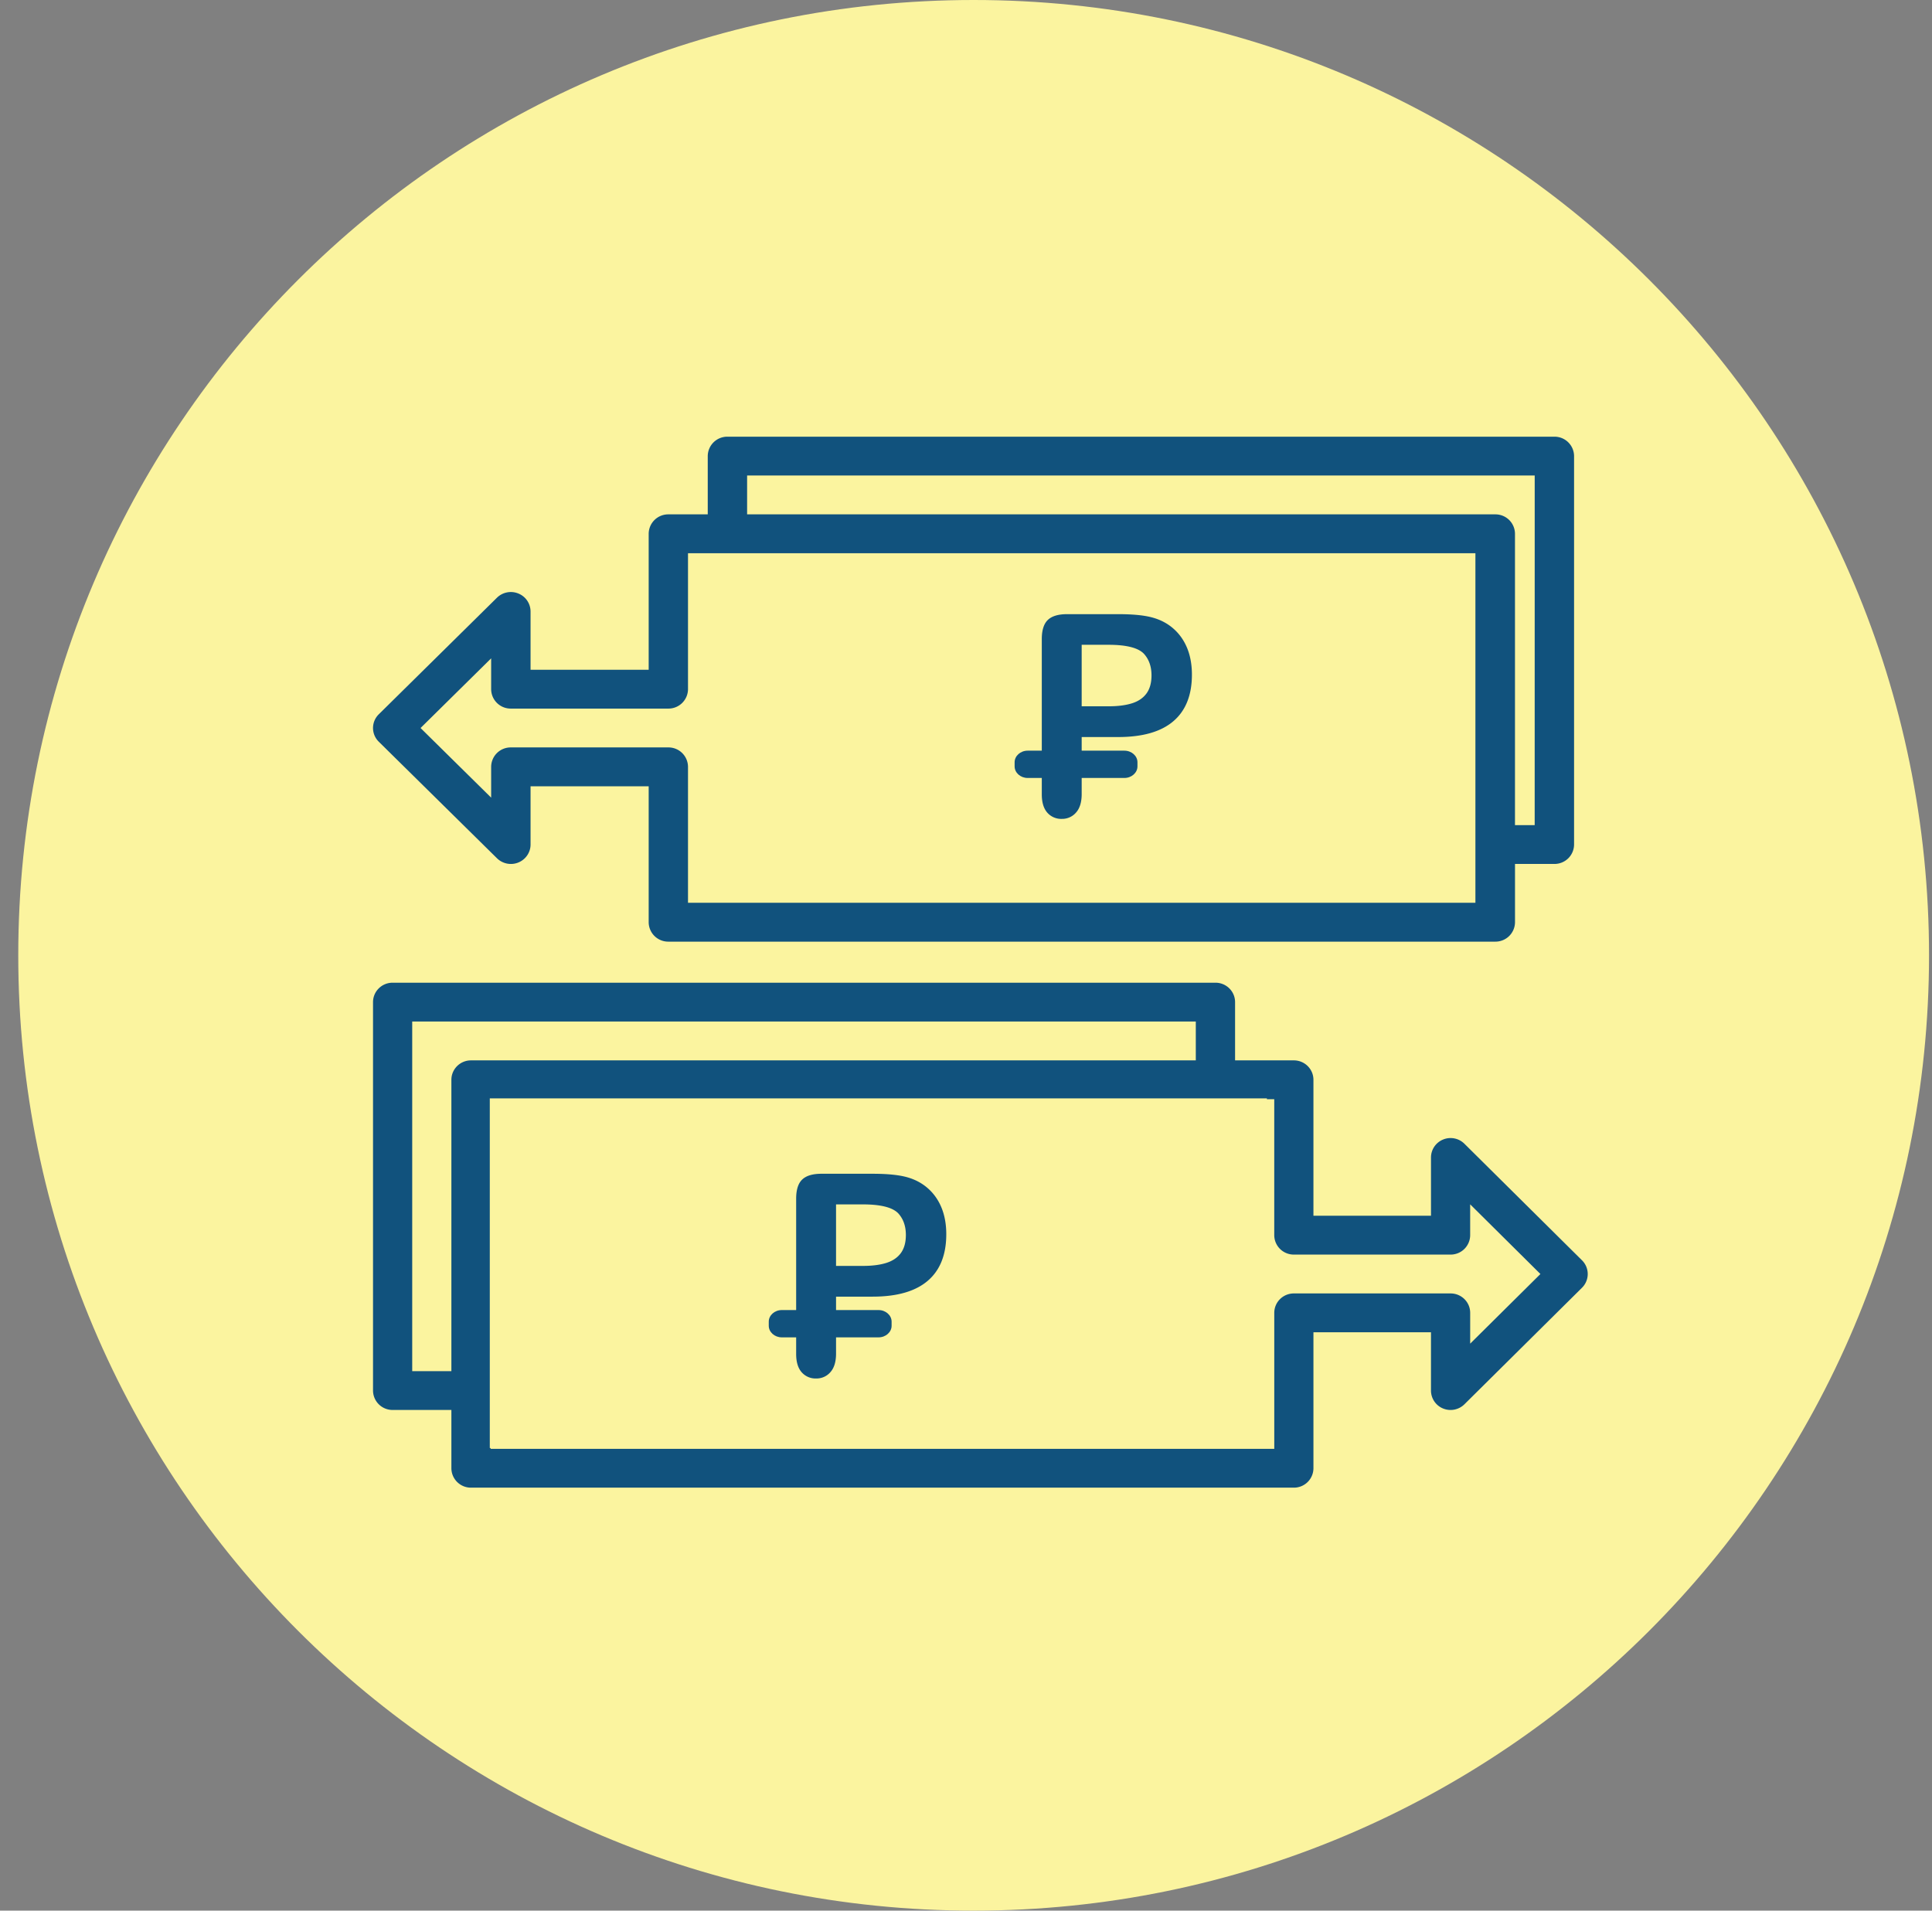 <svg xmlns="http://www.w3.org/2000/svg" xmlns:xlink="http://www.w3.org/1999/xlink" width="91" height="90" viewBox="0 0 91 90"><rect x="0" y="0" width="91" height="90" fill="#808080" stroke="none"/><defs><path id="4m6ta" d="M440.86 899c0-24.853 20.147-45 45-45s45 20.147 45 45-20.147 45-45 45-45-20.147-45-45z"/><path id="4m6tb" d="M513.214 874.57a.92.92 0 0 1 .927.915v18.297a.921.921 0 0 1-.927.914h-1.855v2.745a.921.921 0 0 1-.927.915h-38.95a.92.92 0 0 1-.928-.915v-6.404h-5.564v2.745c0 .369-.227.704-.573.845a.934.934 0 0 1-1.01-.2l-5.565-5.488a.904.904 0 0 1 0-1.293l5.564-5.49a.934.934 0 0 1 1.011-.198.916.916 0 0 1 .573.846v2.744h5.564v-6.404a.92.92 0 0 1 .927-.915h1.855v-2.744a.92.92 0 0 1 .928-.915zm-3.72 5.489h-37.088v6.404a.921.921 0 0 1-.927.915h-7.418a.92.92 0 0 1-.927-.915v-1.452l-3.325 3.282 3.325 3.28v-1.45a.92.92 0 0 1 .927-.916h7.418a.92.92 0 0 1 .927.915v6.404h37.088zm2.793-3.66H475.19v1.83h35.24a.92.92 0 0 1 .928.915v13.723h.928z"/><path id="4m6tc" d="M514.514 913.366c.36.357.36.936 0 1.293l-5.537 5.489a.93.93 0 0 1-1.006.199.915.915 0 0 1-.57-.846v-2.744h-5.536v6.404a.919.919 0 0 1-.923.915h-38.758a.919.919 0 0 1-.923-.915v-2.745h-2.768a.919.919 0 0 1-.923-.915v-18.296c0-.506.413-.915.923-.915h38.758c.509 0 .923.409.923.915v2.744h2.768c.51 0 .923.409.923.915v6.404h5.537v-2.745c0-.37.225-.704.569-.845a.925.925 0 0 1 1.006.199zm-53.253-8.502c0-.506.414-.915.923-.915h34.14v-1.83h-36.908v16.47h1.845zm51.295 9.148l-3.309-3.282v1.452a.919.919 0 0 1-.923.915h-7.382a.919.919 0 0 1-.923-.915v-6.405h-.346v-.039H463.07v16.47h.039v.039h36.911v-6.405c0-.506.413-.915.923-.915h7.382c.51 0 .923.409.923.915v1.45z"/><path id="4m6td" d="M492.669 888.718h-1.72v2.684c0 .384-.089.675-.266.873a.86.86 0 0 1-.67.298.867.867 0 0 1-.684-.294c-.173-.197-.259-.484-.259-.864v-7.308c0-.422.095-.724.285-.905.19-.181.49-.272.904-.272h2.41c.713 0 1.26.056 1.645.168.379.108.707.287.983.537.276.25.486.556.63.918.143.362.214.77.214 1.223 0 .966-.29 1.697-.872 2.195-.582.498-1.449.747-2.6.747m-.455-4.346h-1.265v2.898h1.265c.442 0 .812-.048 1.11-.143.297-.094.523-.25.68-.465.156-.216.234-.498.234-.848 0-.418-.12-.758-.36-1.021-.27-.28-.825-.42-1.664-.42"/><path id="4m6te" d="M492.961 890.646h-4.557c-.338 0-.614-.246-.614-.546v-.194c0-.3.276-.546.614-.546h4.557c.338 0 .615.246.615.546v.194c0 .3-.277.546-.615.546"/><path id="4m6tf" d="M481.099 915.078h-1.72v2.684c0 .384-.089.675-.266.873a.86.86 0 0 1-.67.298.866.866 0 0 1-.684-.294c-.173-.197-.259-.484-.259-.864v-7.308c0-.422.095-.724.285-.905.19-.181.49-.272.904-.272h2.41c.713 0 1.26.056 1.645.168.379.108.707.287.983.537.276.25.486.556.63.918.143.362.214.77.214 1.223 0 .966-.29 1.697-.872 2.195-.582.498-1.449.747-2.6.747m-.455-4.346h-1.265v2.898h1.265c.442 0 .812-.048 1.11-.143.297-.095.523-.25.68-.465.156-.216.234-.498.234-.848 0-.418-.12-.758-.36-1.021-.27-.28-.825-.42-1.664-.42"/><path id="4m6tg" d="M481.381 916.996h-4.557c-.338 0-.614-.246-.614-.546v-.194c0-.3.276-.546.614-.546h4.557c.338 0 .615.246.615.546v.194c0 .3-.277.546-.615.546"/></defs><g><g transform="translate(-440 -854)"><use fill="#fbf49f" xlink:href="#4m6ta"/></g><g transform="translate(-440 -854)"><g><use fill="#11527d" xlink:href="#4m6tb"/></g><g><use fill="#11527d" xlink:href="#4m6tc"/></g><g><use fill="#11527d" xlink:href="#4m6td"/></g><g><use fill="#11527d" xlink:href="#4m6te"/></g><g/><g><use fill="#11527d" xlink:href="#4m6tf"/></g><g><use fill="#11527d" xlink:href="#4m6tg"/></g></g></g></svg>